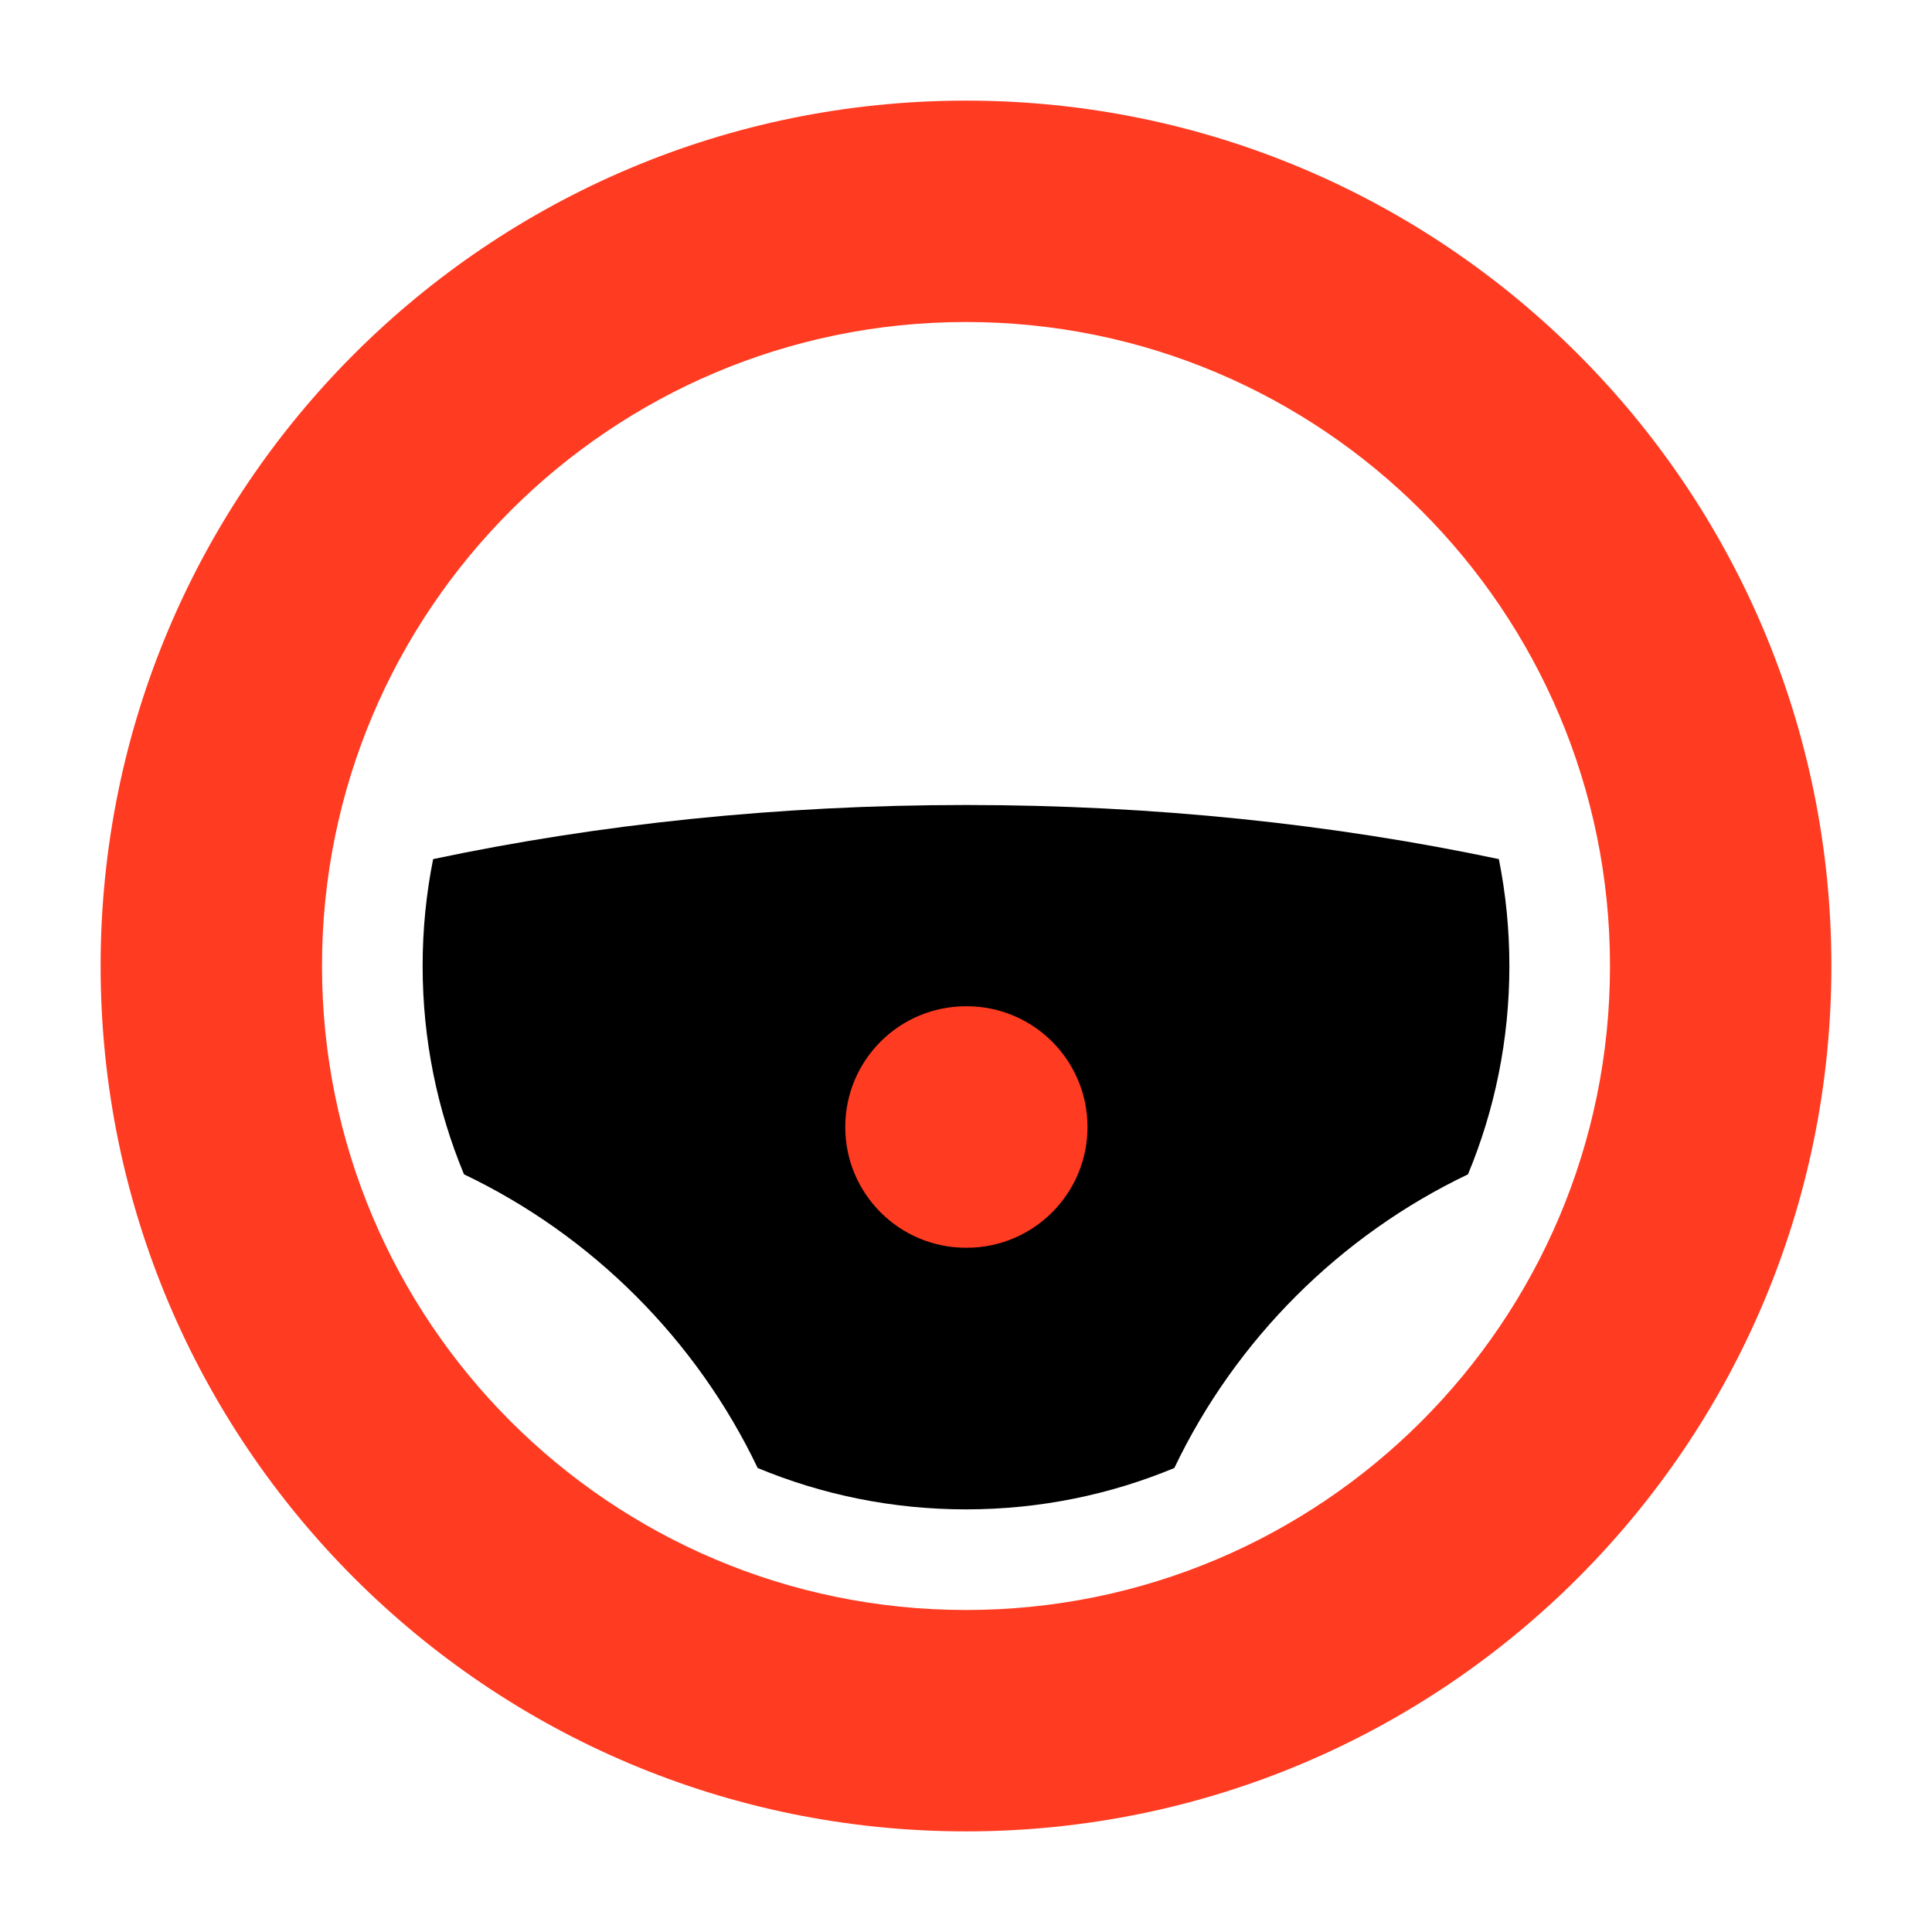 <svg width="36" height="36" viewBox="0 0 36 36" fill="none" xmlns="http://www.w3.org/2000/svg">
<path fill-rule="evenodd" clip-rule="evenodd" d="M18 1.875C9.094 1.875 1.875 9.094 1.875 18C1.875 26.906 9.094 34.125 18 34.125C26.906 34.125 34.125 26.906 34.125 18C34.125 9.094 26.906 1.875 18 1.875ZM18 30C24.628 30 30 24.628 30 18C30 11.373 24.628 6 18 6C11.373 6 6 11.373 6 18C6 24.628 11.373 30 18 30Z" fill="#FF3B21"/>
<path d="M27.929 16.008C24.849 15.357 21.501 15 18 15C14.499 15 11.151 15.357 8.071 16.008C7.942 16.652 7.875 17.318 7.875 18C7.875 19.375 8.149 20.686 8.646 21.882C11.033 23.021 12.979 24.967 14.118 27.354C15.314 27.851 16.625 28.125 18 28.125C19.375 28.125 20.686 27.851 21.882 27.354C23.021 24.967 24.967 23.021 27.354 21.882C27.851 20.686 28.125 19.375 28.125 18C28.125 17.318 28.058 16.652 27.929 16.008Z" fill="black"/>
<path fill-rule="evenodd" clip-rule="evenodd" d="M15.75 21C15.75 19.757 16.757 18.75 18 18.75H18.014C19.256 18.75 20.264 19.757 20.264 21C20.264 22.243 19.256 23.25 18.014 23.25H18C16.757 23.25 15.75 22.243 15.75 21Z" fill="#FF3B21"/>
</svg>
